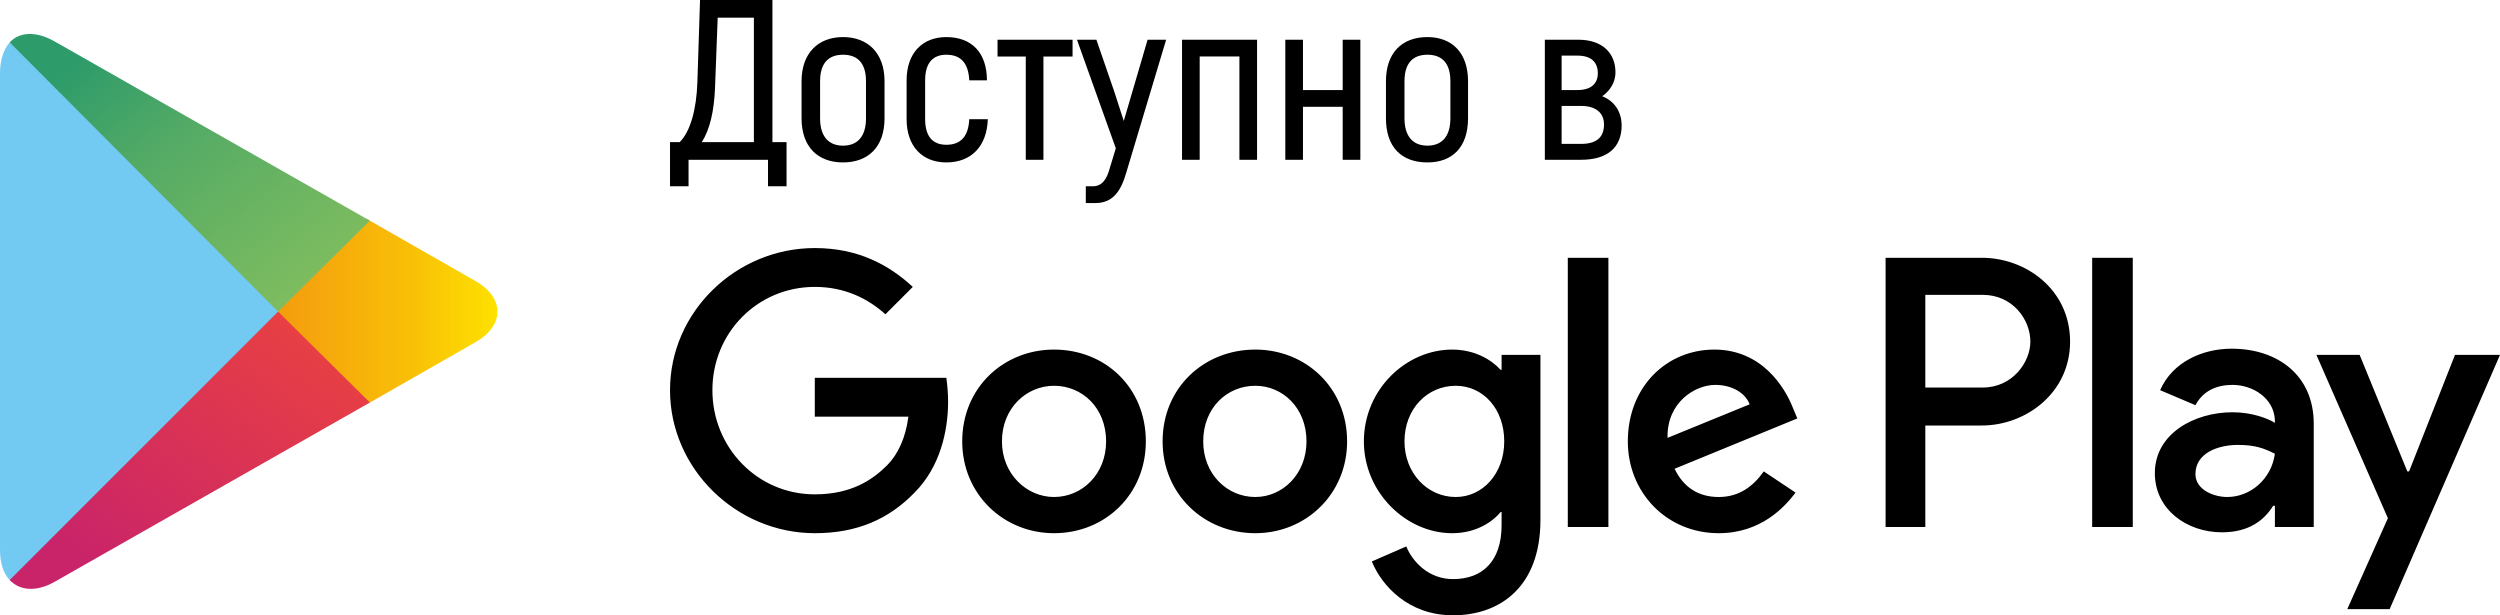 <?xml version="1.0" encoding="UTF-8"?>
<!DOCTYPE svg PUBLIC "-//W3C//DTD SVG 1.1//EN" "http://www.w3.org/Graphics/SVG/1.1/DTD/svg11.dtd">
<!-- Creator: CorelDRAW X7 -->
<svg xmlns="http://www.w3.org/2000/svg" xml:space="preserve" width="28.32mm" height="6.97mm" version="1.1" style="shape-rendering:geometricPrecision; text-rendering:geometricPrecision; image-rendering:optimizeQuality; fill-rule:evenodd; clip-rule:evenodd"
viewBox="0 0 2832 697"
 xmlns:xlink="http://www.w3.org/1999/xlink">
 <defs>
  <style type="text/css">
   <![CDATA[
    .fil0 {fill:black;fill-rule:nonzero}
    .fil1 {fill:#72CAF2;fill-rule:nonzero}
    .fil3 {fill:url(#id0);fill-rule:nonzero}
    .fil2 {fill:url(#id1);fill-rule:nonzero}
    .fil4 {fill:url(#id2);fill-rule:nonzero}
   ]]>
  </style>
  <linearGradient id="id0" gradientUnits="userSpaceOnUse" x1="324.49" y1="368.12" x2="105.51" y2="651.94">
   <stop offset="0" style="stop-opacity:1; stop-color:#E73F44"/>
   <stop offset="1" style="stop-opacity:1; stop-color:#C9236A"/>
  </linearGradient>
  <linearGradient id="id1" gradientUnits="userSpaceOnUse" x1="563.5" y1="352.5" x2="315" y2="352.5">
   <stop offset="0" style="stop-opacity:1; stop-color:#FDE100"/>
   <stop offset="0.4" style="stop-opacity:1; stop-color:#F9BF07"/>
   <stop offset="1" style="stop-opacity:1; stop-color:#F49C0F"/>
  </linearGradient>
  <linearGradient id="id2" gradientUnits="userSpaceOnUse" x1="105.33" y1="53.76" x2="324.67" y2="337.72">
   <stop offset="0" style="stop-opacity:1; stop-color:#2D9B6A"/>
   <stop offset="0.4" style="stop-opacity:1; stop-color:#55AB65"/>
   <stop offset="1" style="stop-opacity:1; stop-color:#7DBC5F"/>
  </linearGradient>
 </defs>
 <g id="Слой_x0020_1">
  <g id="_536456296">
   <path class="fil0" d="M1422 396c-58,0 -105,43 -105,104 0,60 47,104 105,104 57,0 104,-44 104,-104 0,-61 -47,-104 -104,-104zm0 167l0 0c-32,0 -59,-26 -59,-63 0,-38 27,-63 59,-63 31,0 58,25 58,63 0,37 -27,63 -58,63zm-228 -167l0 0c-57,0 -104,43 -104,104 0,60 47,104 104,104 58,0 104,-44 104,-104 0,-61 -46,-104 -104,-104zm0 167l0 0c-31,0 -59,-26 -59,-63 0,-38 28,-63 59,-63 32,0 59,25 59,63 0,37 -27,63 -59,63zm-271 -135l0 0 0 44 106 0c-3,24 -12,43 -24,55 -16,16 -40,33 -82,33 -65,0 -116,-53 -116,-118 0,-65 51,-117 116,-117 35,0 61,14 80,31l31 -31c-27,-25 -62,-44 -111,-44 -89,0 -164,72 -164,161 0,89 75,162 164,162 48,0 84,-16 113,-46 29,-29 38,-70 38,-103 0,-10 -1,-20 -2,-27l-149 0zm1108 34l0 0c-9,-23 -35,-66 -89,-66 -54,0 -98,42 -98,104 0,58 44,104 103,104 48,0 75,-30 87,-46l-36 -24c-12,17 -28,29 -51,29 -23,0 -40,-11 -50,-32l139 -57 -5 -12zm-142 34l0 0c-1,-40 31,-60 54,-60 19,0 34,9 39,22l-93 38zm-113 101l0 0 46 0 0 -305 -46 0 0 305zm-75 -178l0 0 -1 0c-11,-12 -30,-23 -55,-23 -52,0 -100,45 -100,104 0,58 48,104 100,104 25,0 44,-11 55,-24l1 0 0 15c0,40 -21,61 -55,61 -28,0 -46,-20 -53,-37l-39 17c11,27 41,61 92,61 53,0 99,-32 99,-108l0 -187 -44 0 0 17zm-52 144l0 0c-32,0 -58,-27 -58,-63 0,-37 26,-63 58,-63 31,0 55,26 55,63 0,36 -24,63 -55,63zm596 -271l0 0 -109 0 0 305 45 0 0 -115 64 0c50,0 100,-37 100,-95 0,-59 -50,-95 -100,-95zm1 147l0 0 -65 0 0 -105 65 0c34,0 54,28 54,53 0,23 -20,52 -54,52zm282 -44l0 0c-33,0 -67,15 -81,47l40 17c9,-17 25,-23 42,-23 23,0 47,15 48,40l0 3c-8,-5 -26,-12 -48,-12 -43,0 -88,24 -88,69 0,41 36,67 76,67 31,0 48,-14 58,-30l2 0 0 24 44 0 0 -117c0,-55 -41,-85 -93,-85zm-5 168l0 0c-15,0 -36,-8 -36,-26 0,-24 26,-33 48,-33 20,0 30,4 42,10 -4,29 -28,49 -54,49zm258 -161l0 0 -52 132 -2 0 -54 -132 -49 0 81 185 -46 103 48 0 125 -288 -51 0zm-411 195l0 0 46 0 0 -305 -46 0 0 305z"/>
   <g>
    <path class="fil1" d="M11 48c-7,8 -11,20 -11,35l0 540c0,15 4,27 11,34l2 2 302 -303 0 -3 0 -4 -302 -302 -2 1z"/>
    <path class="fil2" d="M416 457l-101 -101 0 -3 0 -4 101 -101 3 2 119 68c34,19 34,51 0,70l-119 68 -3 1z"/>
    <path class="fil3" d="M419 456l-104 -103 -304 304c11,12 30,14 51,2l357 -203z"/>
    <path class="fil4" d="M419 250l-357 -203c-21,-12 -40,-11 -51,1l304 305 104 -103z"/>
   </g>
   <path class="fil0" d="M875 161l0 -161 -82 0 -3 93c-1,31 -8,56 -20,68l-11 0 0 50 21 0 0 -30 90 0 0 30 21 0 0 -50 -16 0zm-21 0l-59 0c9,-14 14,-35 15,-62l3 -79 41 0 0 141zm101 23c28,0 47,-17 47,-50l0 -42c0,-32 -19,-50 -47,-50 -28,0 -47,18 -47,50l0 42c0,33 19,50 47,50zm0 -19c-16,0 -26,-10 -26,-31l0 -42c0,-21 10,-30 26,-30 16,0 26,9 26,30l0 42c0,21 -10,31 -26,31zm117 19c28,0 46,-18 47,-49l-21 0c-1,20 -10,29 -26,29 -15,0 -24,-9 -24,-29l0 -44c0,-20 9,-29 24,-29 16,0 25,9 26,29l20 0c0,-31 -17,-49 -46,-49 -27,0 -45,18 -45,49l0 44c0,31 18,49 45,49zm143 -139l-85 0 0 19 32 0 0 117 20 0 0 -117 33 0 0 -19zm85 0l-17 58 -10 34 -11 -34 -20 -58 -22 0 44 123 -7 23c-3,11 -8,20 -19,20l-8 0 0 19 11 0c20,0 29,-14 35,-35l45 -150 -21 0zm39 136l20 0 0 -117 45 0 0 117 20 0 0 -136 -85 0 0 136zm182 -136l0 57 -45 0 0 -57 -20 0 0 136 20 0 0 -60 45 0 0 60 20 0 0 -136 -20 0zm96 139c28,0 46,-17 46,-50l0 -42c0,-32 -18,-50 -46,-50 -29,0 -47,18 -47,50l0 42c0,33 18,50 47,50zm0 -19c-16,0 -26,-10 -26,-31l0 -42c0,-21 10,-30 26,-30 16,0 26,9 26,30l0 42c0,21 -10,31 -26,31zm198 -56c10,-7 15,-17 15,-27 0,-22 -15,-37 -42,-37l-38 0 0 136 41 0c30,0 46,-14 46,-39 0,-14 -7,-27 -22,-33zm-46 -46l18 0c15,0 23,7 23,20 0,12 -8,19 -23,19l-18 0 0 -39zm22 100l-22 0 0 -43 22 0c17,0 26,8 26,21 0,15 -9,22 -26,22z"/>
  </g>
 </g>
</svg>
